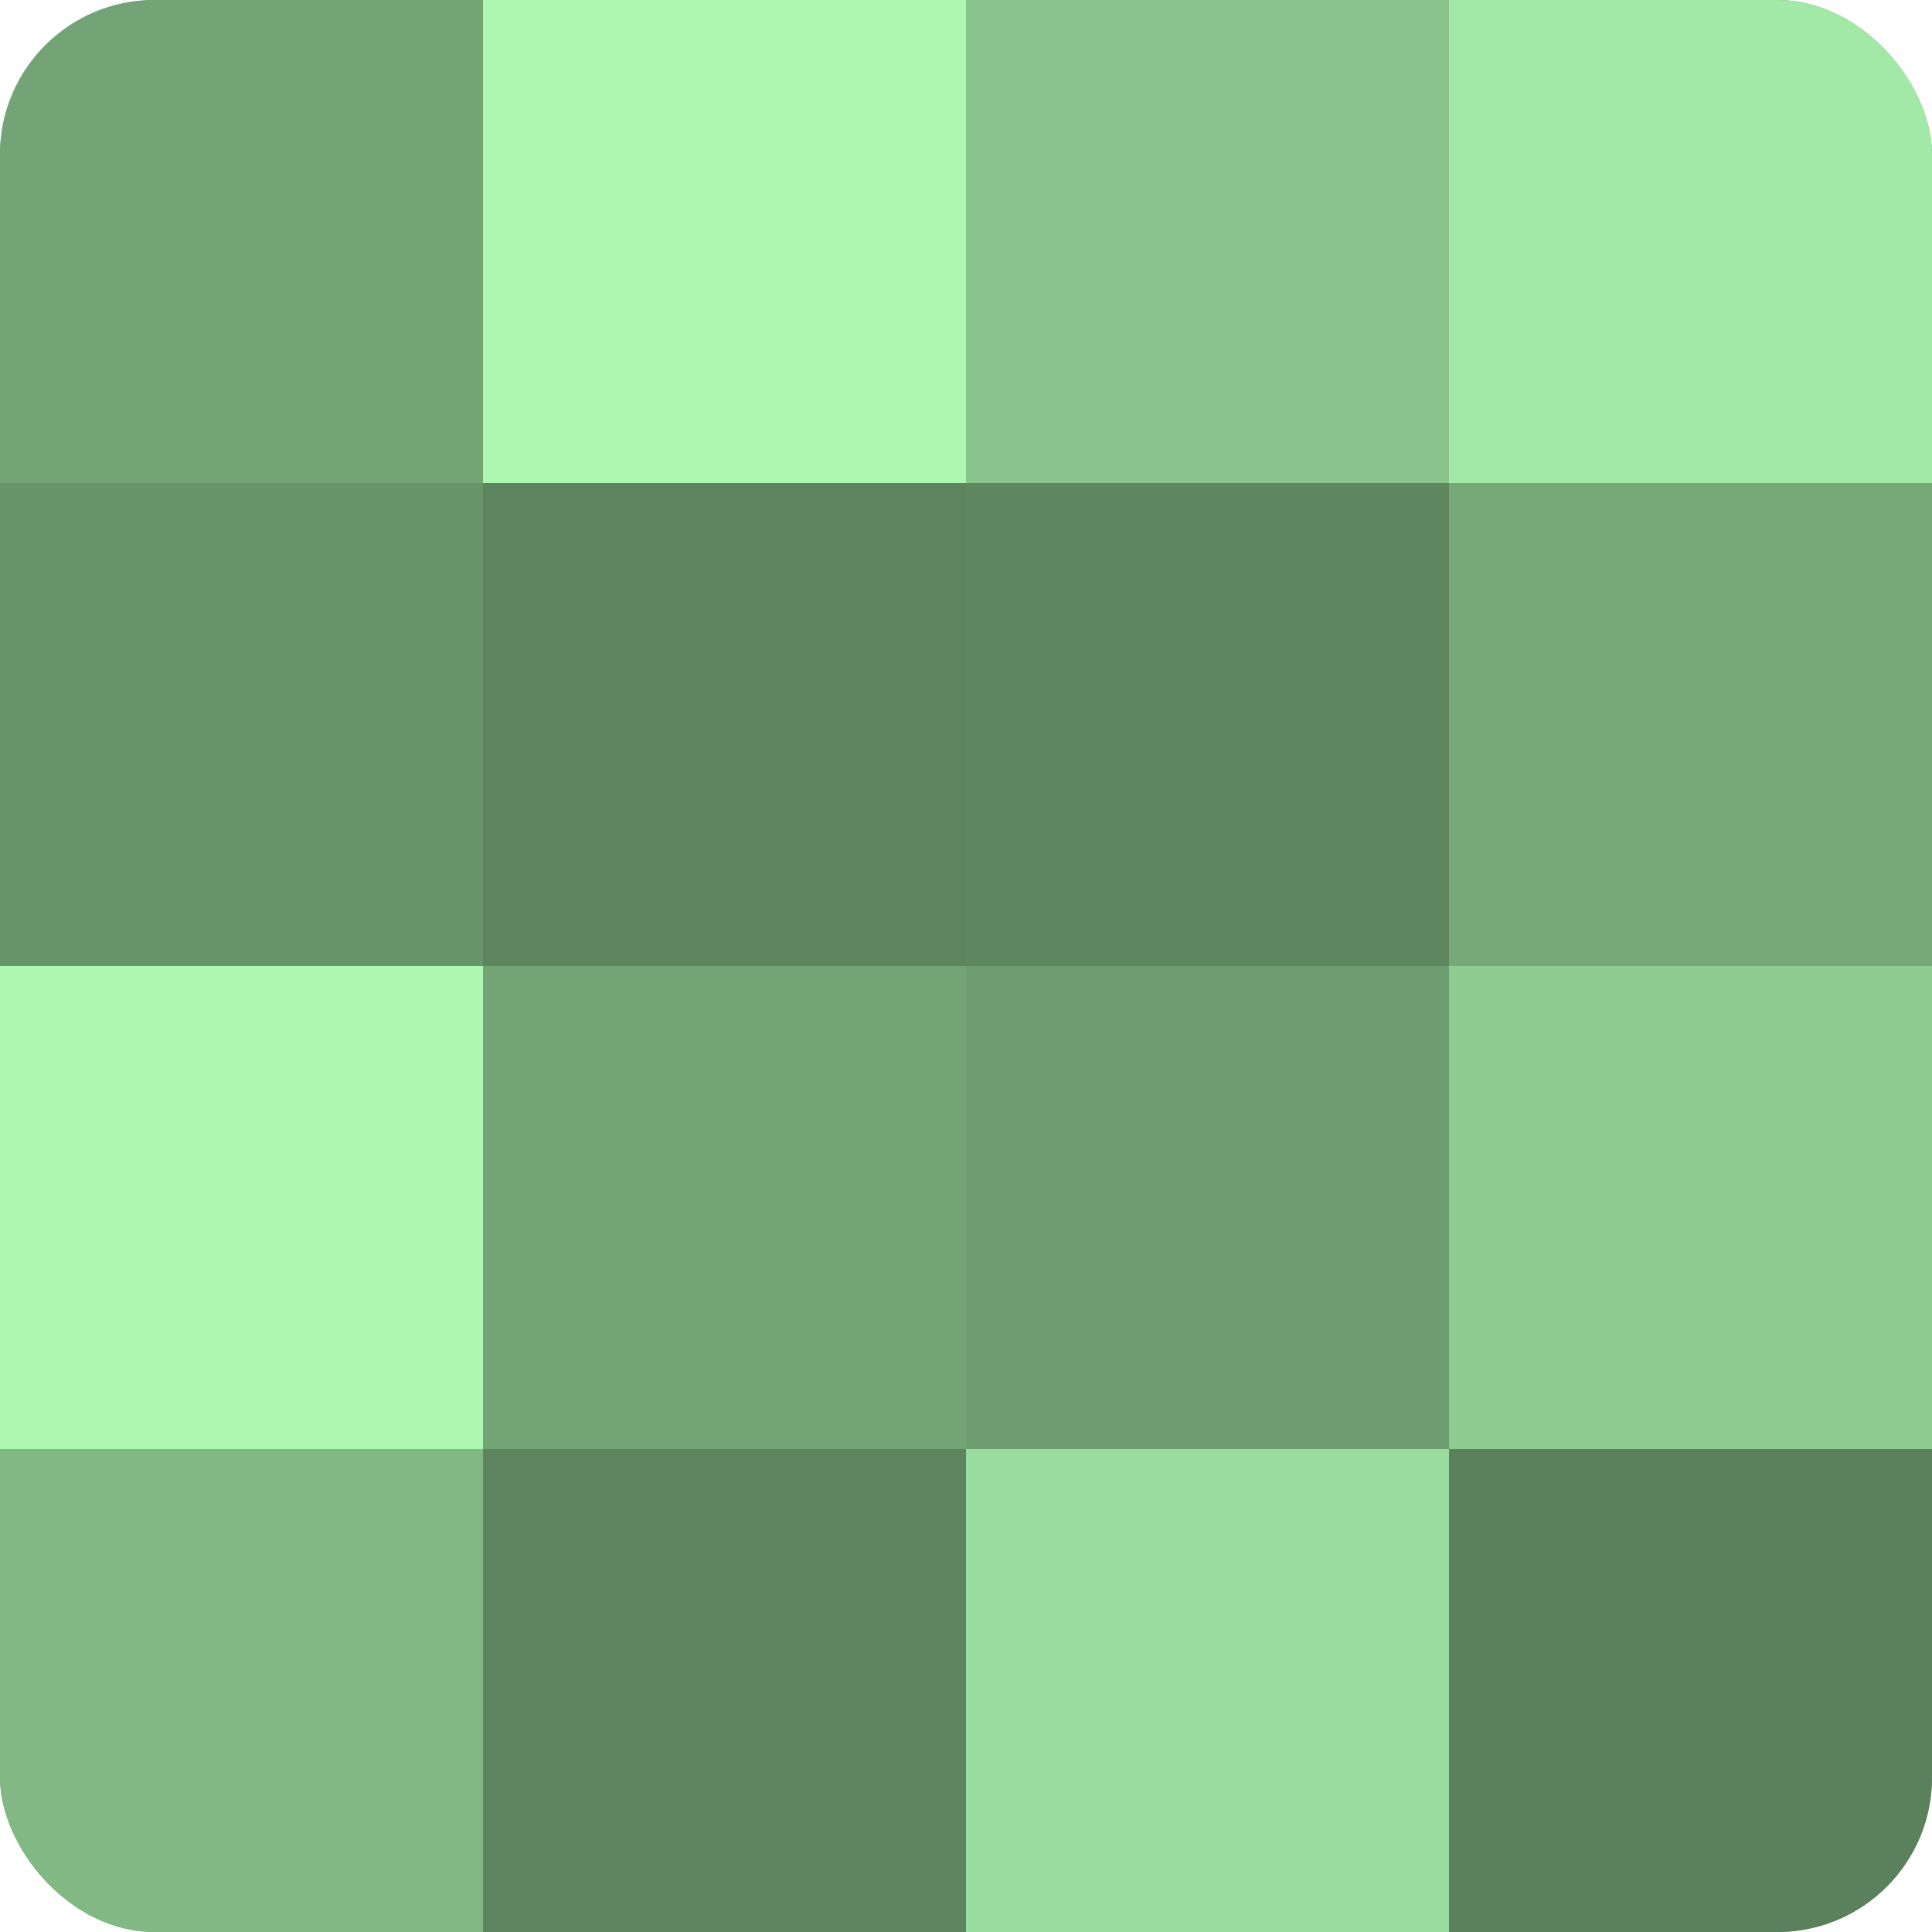 <?xml version="1.0" encoding="UTF-8"?>
<svg xmlns="http://www.w3.org/2000/svg" width="60" height="60" viewBox="0 0 100 100" preserveAspectRatio="xMidYMid meet"><defs><clipPath id="c" width="100" height="100"><rect width="100" height="100" rx="8" ry="8"/></clipPath></defs><g clip-path="url(#c)"><rect width="100" height="100" fill="#70a072"/><rect width="25" height="25" fill="#73a475"/><rect y="25" width="25" height="25" fill="#68946a"/><rect y="50" width="25" height="25" fill="#adf8b1"/><rect y="75" width="25" height="25" fill="#81b884"/><rect x="25" width="25" height="25" fill="#adf8b1"/><rect x="25" y="25" width="25" height="25" fill="#5d845f"/><rect x="25" y="50" width="25" height="25" fill="#73a475"/><rect x="25" y="75" width="25" height="25" fill="#5d845f"/><rect x="50" width="25" height="25" fill="#89c48c"/><rect x="50" y="25" width="25" height="25" fill="#5f8861"/><rect x="50" y="50" width="25" height="25" fill="#6d9c70"/><rect x="50" y="75" width="25" height="25" fill="#9adc9d"/><rect x="75" width="25" height="25" fill="#a2e8a6"/><rect x="75" y="25" width="25" height="25" fill="#76a878"/><rect x="75" y="50" width="25" height="25" fill="#8fcc92"/><rect x="75" y="75" width="25" height="25" fill="#5a805c"/></g></svg>
